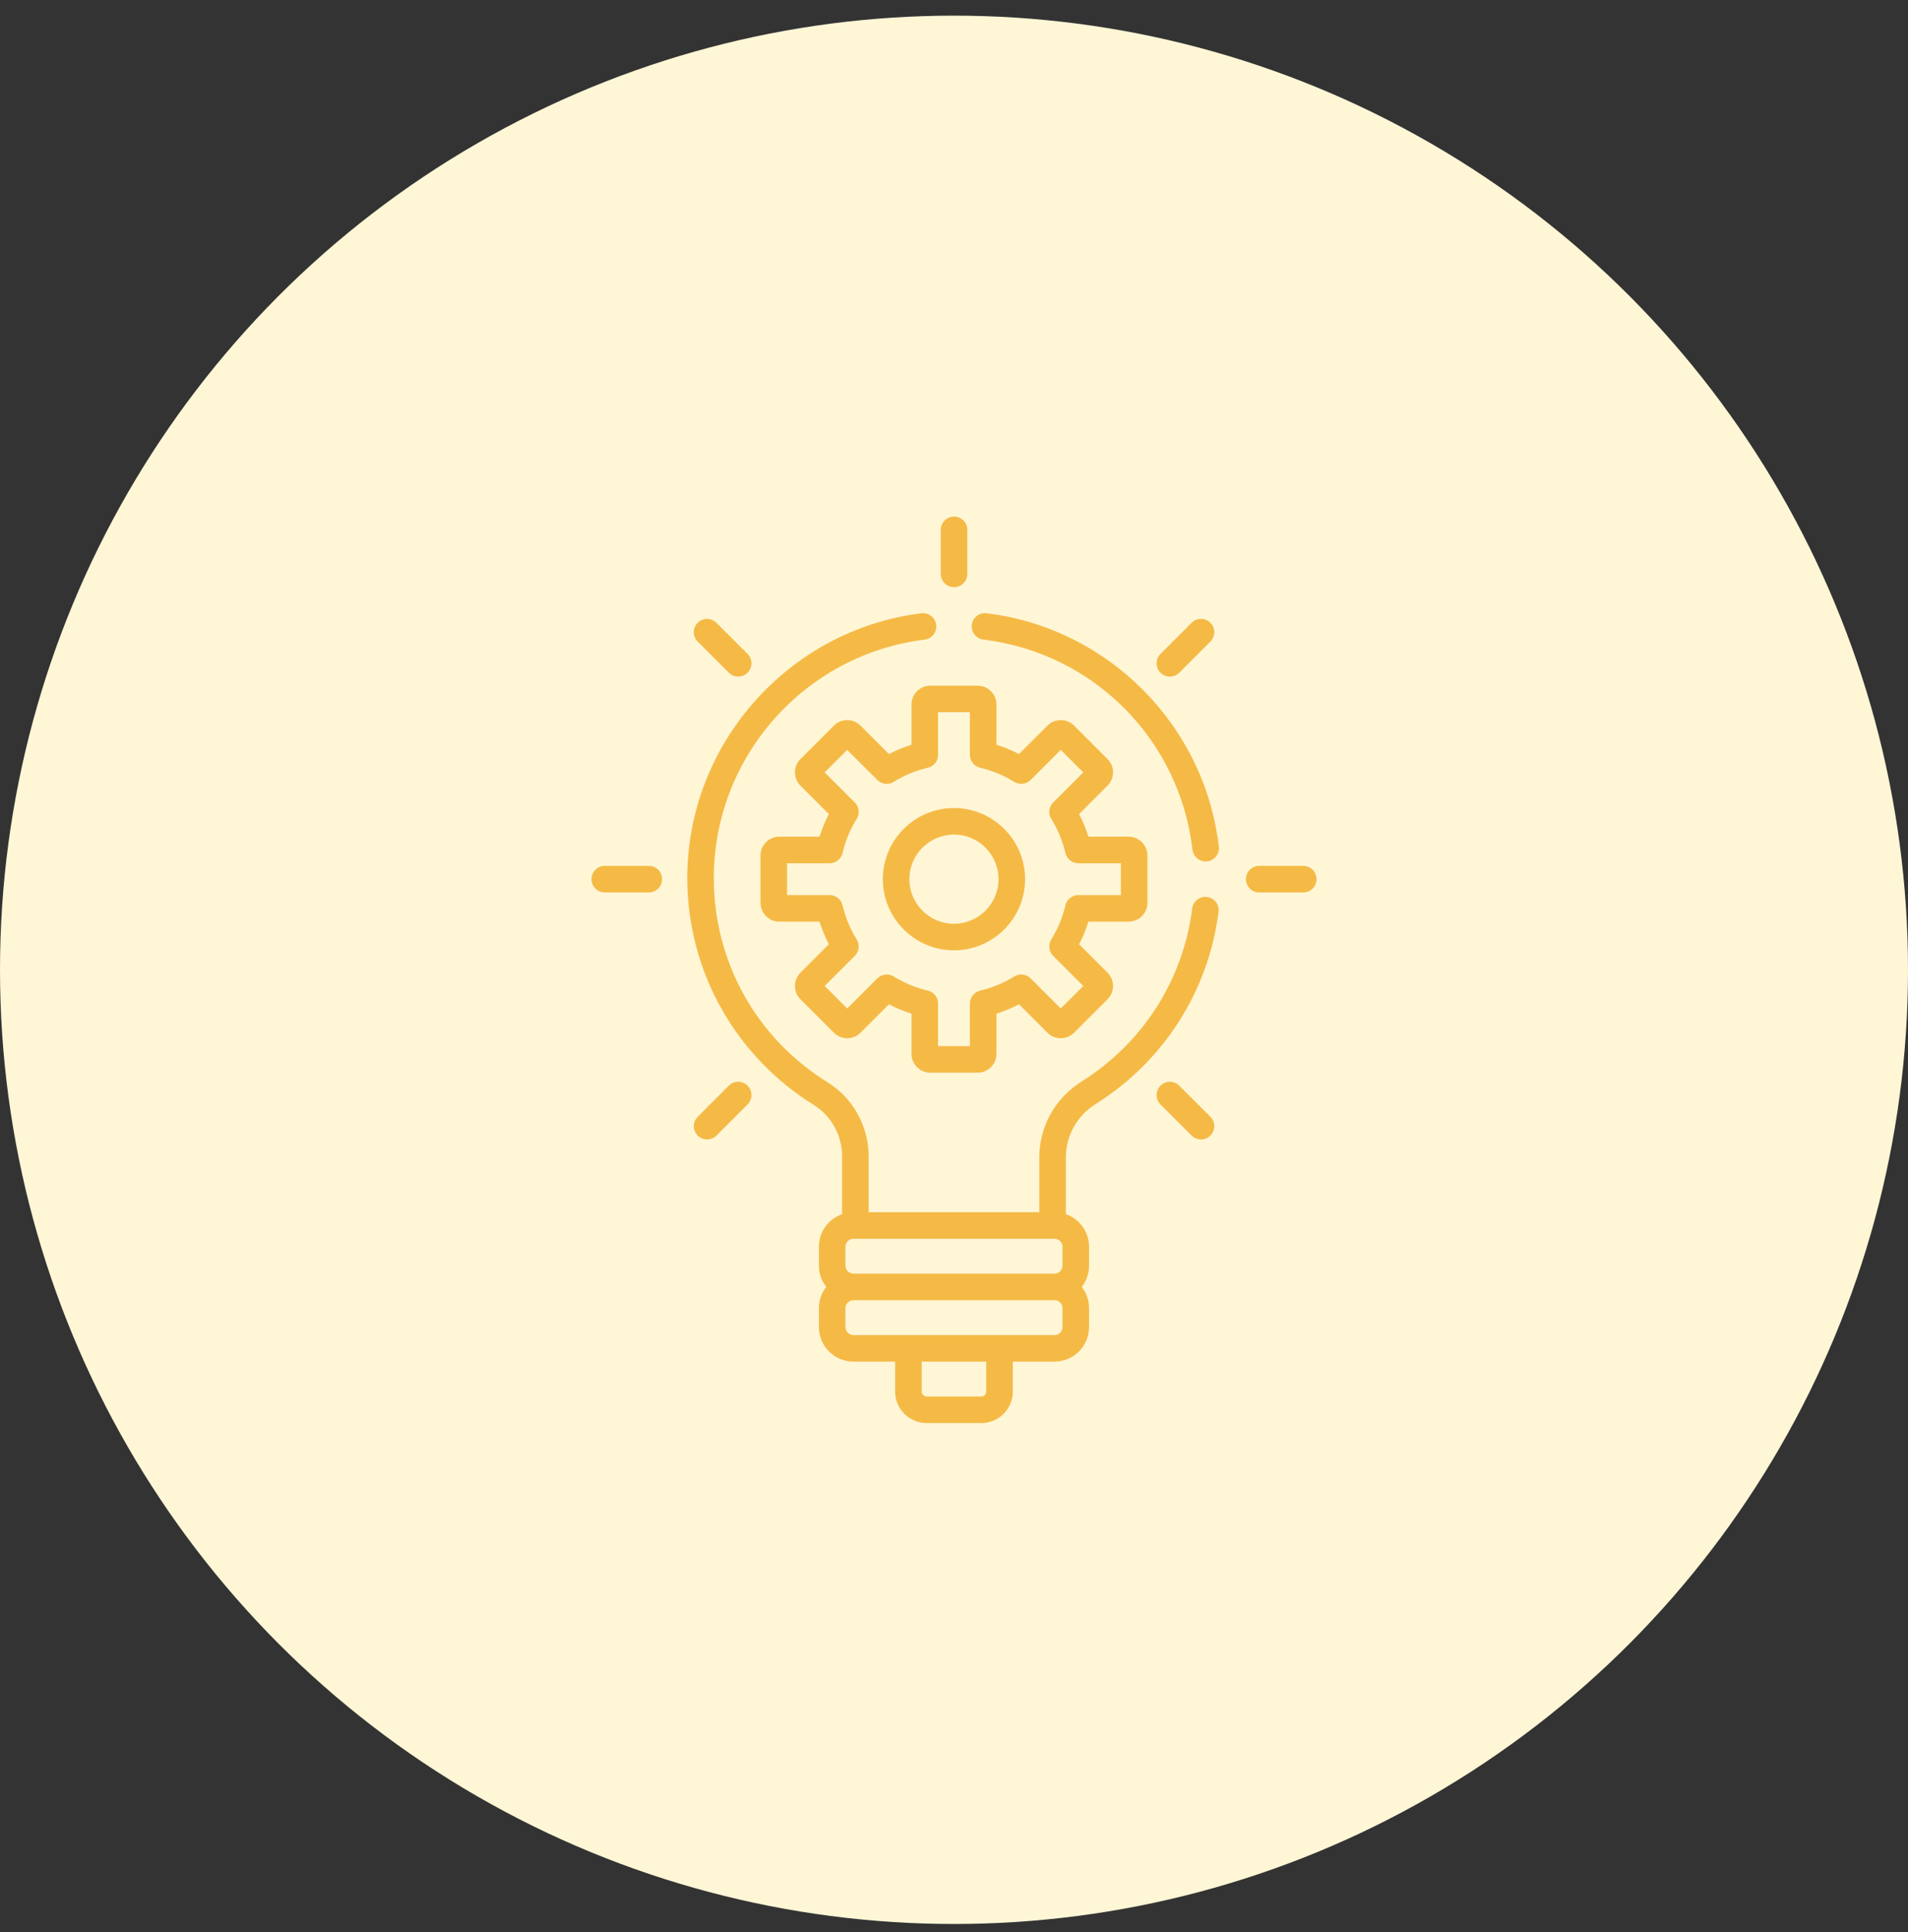 <svg width="80" height="81" viewBox="0 0 80 81" fill="none" xmlns="http://www.w3.org/2000/svg">
<rect x="0" y="0" width="80" height="81" fill="#333333" stroke="none"/>
<circle cx="40" cy="40.656" r="40" fill="#FFF6D6"/>
<g clip-path="url(#clip0_651_306)">
<path d="M47.323 35.075H45.637C45.534 34.749 45.403 34.432 45.245 34.129L46.437 32.937C46.586 32.788 46.668 32.59 46.668 32.379C46.668 32.168 46.586 31.97 46.437 31.821L45.034 30.418C44.727 30.111 44.226 30.111 43.918 30.419L42.726 31.61C42.423 31.453 42.106 31.322 41.78 31.219V29.533C41.78 29.098 41.426 28.744 40.991 28.744H39.007C38.572 28.744 38.218 29.098 38.218 29.533V31.219C37.892 31.322 37.575 31.453 37.272 31.61L36.08 30.418C35.772 30.111 35.272 30.111 34.964 30.419L33.561 31.821C33.412 31.97 33.33 32.168 33.33 32.379C33.33 32.59 33.412 32.788 33.561 32.937L34.753 34.129C34.595 34.432 34.464 34.749 34.361 35.075H32.675C32.241 35.075 31.887 35.429 31.887 35.864V37.848C31.887 38.283 32.241 38.637 32.675 38.637H34.361C34.464 38.964 34.595 39.28 34.753 39.584L33.561 40.776C33.254 41.083 33.254 41.584 33.561 41.891L34.964 43.294C35.272 43.602 35.772 43.601 36.08 43.294L37.272 42.102C37.575 42.26 37.892 42.391 38.218 42.494V44.18C38.218 44.614 38.572 44.968 39.007 44.968H40.991C41.426 44.968 41.78 44.614 41.78 44.18V42.494C42.106 42.391 42.423 42.26 42.726 42.102L43.918 43.294C44.226 43.602 44.727 43.601 45.034 43.294L46.437 41.891C46.586 41.742 46.668 41.544 46.668 41.333C46.668 41.123 46.586 40.925 46.437 40.776L45.245 39.584C45.403 39.28 45.534 38.964 45.637 38.637H47.322C47.757 38.637 48.111 38.283 48.111 37.848V35.864C48.111 35.429 47.758 35.075 47.323 35.075ZM46.998 37.524H45.213C44.954 37.524 44.73 37.702 44.671 37.953C44.552 38.461 44.353 38.942 44.078 39.383C43.942 39.603 43.975 39.888 44.158 40.071L45.42 41.333L44.476 42.277L43.214 41.015C43.031 40.832 42.746 40.799 42.526 40.935C42.085 41.21 41.604 41.409 41.096 41.528C40.845 41.587 40.667 41.811 40.667 42.07V43.855H39.332V42.07C39.332 41.811 39.154 41.587 38.902 41.528C38.395 41.409 37.914 41.21 37.472 40.935C37.252 40.799 36.968 40.832 36.785 41.015L35.522 42.277L34.578 41.333L35.841 40.071C36.023 39.888 36.056 39.603 35.92 39.383C35.646 38.942 35.447 38.461 35.328 37.953C35.269 37.702 35.044 37.524 34.786 37.524H33V36.189H34.786C35.044 36.189 35.269 36.011 35.328 35.759C35.447 35.252 35.646 34.771 35.92 34.329C36.056 34.109 36.023 33.825 35.841 33.642L34.578 32.379L35.522 31.435L36.785 32.698C36.967 32.881 37.252 32.913 37.472 32.777C37.913 32.503 38.395 32.304 38.902 32.185C39.154 32.126 39.332 31.901 39.332 31.643V29.857H40.667V31.643C40.667 31.901 40.845 32.126 41.096 32.185C41.604 32.304 42.085 32.503 42.526 32.777C42.746 32.913 43.031 32.88 43.214 32.698L44.476 31.435L45.42 32.379L44.158 33.642C43.975 33.825 43.942 34.109 44.078 34.329C44.353 34.77 44.552 35.252 44.671 35.759C44.73 36.011 44.954 36.189 45.213 36.189H46.998V37.524Z" fill="#F5BA46"/>
<path d="M39.998 33.874C38.353 33.874 37.016 35.212 37.016 36.856C37.016 38.5 38.353 39.838 39.998 39.838C41.642 39.838 42.98 38.5 42.98 36.856C42.98 35.212 41.642 33.874 39.998 33.874ZM39.998 38.725C38.967 38.725 38.129 37.887 38.129 36.856C38.129 35.826 38.967 34.987 39.998 34.987C41.028 34.987 41.867 35.826 41.867 36.856C41.867 37.887 41.028 38.725 39.998 38.725Z" fill="#F5BA46"/>
<path d="M27.204 36.299H25.357C25.05 36.299 24.801 36.548 24.801 36.856C24.801 37.163 25.05 37.413 25.357 37.413H27.204C27.512 37.413 27.761 37.163 27.761 36.856C27.761 36.548 27.512 36.299 27.204 36.299Z" fill="#F5BA46"/>
<path d="M54.644 36.299H52.797C52.489 36.299 52.24 36.548 52.24 36.856C52.24 37.163 52.489 37.413 52.797 37.413H54.644C54.951 37.413 55.2 37.163 55.2 36.856C55.2 36.548 54.951 36.299 54.644 36.299Z" fill="#F5BA46"/>
<path d="M31.346 45.512C31.129 45.294 30.776 45.294 30.559 45.512L29.253 46.818C29.035 47.035 29.035 47.387 29.253 47.605C29.47 47.822 29.823 47.822 30.04 47.605L31.346 46.299C31.563 46.081 31.563 45.729 31.346 45.512Z" fill="#F5BA46"/>
<path d="M50.75 26.108C50.533 25.89 50.18 25.89 49.963 26.108L48.657 27.413C48.44 27.631 48.44 27.983 48.657 28.201C48.875 28.418 49.227 28.418 49.444 28.201L50.75 26.895C50.968 26.677 50.968 26.325 50.75 26.108Z" fill="#F5BA46"/>
<path d="M40.002 21.655C39.694 21.655 39.445 21.905 39.445 22.212V24.059C39.445 24.366 39.694 24.616 40.002 24.616C40.309 24.616 40.559 24.366 40.559 24.059V22.212C40.559 21.905 40.309 21.655 40.002 21.655Z" fill="#F5BA46"/>
<path d="M50.75 46.818L49.444 45.512C49.227 45.294 48.875 45.294 48.657 45.512C48.44 45.729 48.44 46.082 48.657 46.299L49.963 47.605C50.18 47.822 50.533 47.822 50.75 47.605C50.968 47.387 50.968 47.035 50.75 46.818Z" fill="#F5BA46"/>
<path d="M31.346 27.413L30.04 26.108C29.823 25.89 29.47 25.89 29.253 26.108C29.035 26.325 29.035 26.677 29.253 26.895L30.559 28.201C30.776 28.418 31.128 28.418 31.346 28.201C31.563 27.983 31.563 27.631 31.346 27.413Z" fill="#F5BA46"/>
<path d="M51.105 35.492C50.506 30.381 46.454 26.328 41.366 25.708C41.062 25.671 40.784 25.888 40.746 26.193C40.709 26.498 40.926 26.776 41.232 26.813C45.852 27.376 49.458 30.999 49.999 35.622C50.033 35.905 50.273 36.114 50.552 36.114C50.573 36.114 50.595 36.113 50.617 36.11C50.923 36.075 51.141 35.798 51.105 35.492Z" fill="#F5BA46"/>
<path d="M50.61 37.603C50.304 37.564 50.026 37.78 49.987 38.085C49.608 41.083 47.916 43.727 45.346 45.341C44.237 46.037 43.576 47.228 43.576 48.527V50.818H36.422V48.476C36.422 47.218 35.765 46.03 34.707 45.376C31.716 43.524 29.93 40.321 29.93 36.807C29.93 31.734 33.73 27.438 38.769 26.814C39.074 26.776 39.29 26.498 39.253 26.193C39.215 25.888 38.937 25.671 38.632 25.709C33.064 26.399 28.816 31.186 28.816 36.807C28.816 38.747 29.321 40.658 30.275 42.334C31.201 43.958 32.531 45.337 34.121 46.322C34.854 46.776 35.309 47.601 35.309 48.476V50.899C34.743 51.095 34.335 51.633 34.335 52.265V53.059C34.335 53.394 34.451 53.703 34.644 53.949C34.451 54.195 34.335 54.504 34.335 54.84V55.633C34.335 56.431 34.984 57.081 35.782 57.081H37.532V58.339C37.532 59.065 38.123 59.656 38.849 59.656H41.149C41.875 59.656 42.466 59.065 42.466 58.339V57.081H44.216C45.014 57.081 45.663 56.431 45.663 55.633V54.84C45.663 54.504 45.547 54.195 45.354 53.949C45.547 53.703 45.663 53.395 45.663 53.059V52.265C45.663 51.633 45.255 51.095 44.689 50.899V48.527C44.689 47.613 45.156 46.775 45.937 46.284C48.791 44.492 50.67 41.555 51.092 38.225C51.13 37.92 50.915 37.641 50.61 37.603ZM41.352 58.339C41.352 58.449 41.26 58.542 41.149 58.542H38.849C38.739 58.542 38.646 58.449 38.646 58.339V57.081H41.352V58.339ZM44.55 55.633C44.55 55.814 44.397 55.967 44.216 55.967C43.233 55.967 36.71 55.967 35.782 55.967C35.601 55.967 35.448 55.814 35.448 55.633V54.84C35.448 54.659 35.601 54.506 35.782 54.506H44.216C44.397 54.506 44.55 54.659 44.55 54.84V55.633ZM44.55 53.058C44.55 53.239 44.397 53.392 44.216 53.392H35.782C35.601 53.392 35.448 53.239 35.448 53.058V52.265C35.448 52.084 35.601 51.931 35.782 51.931H44.216C44.397 51.931 44.55 52.084 44.55 52.265V53.058Z" fill="#F5BA46"/>
</g>
<defs>
<clipPath id="clip0_651_306">
<rect width="38" height="38" fill="white" transform="translate(21 21.655)"/>
</clipPath>
</defs>
</svg>
